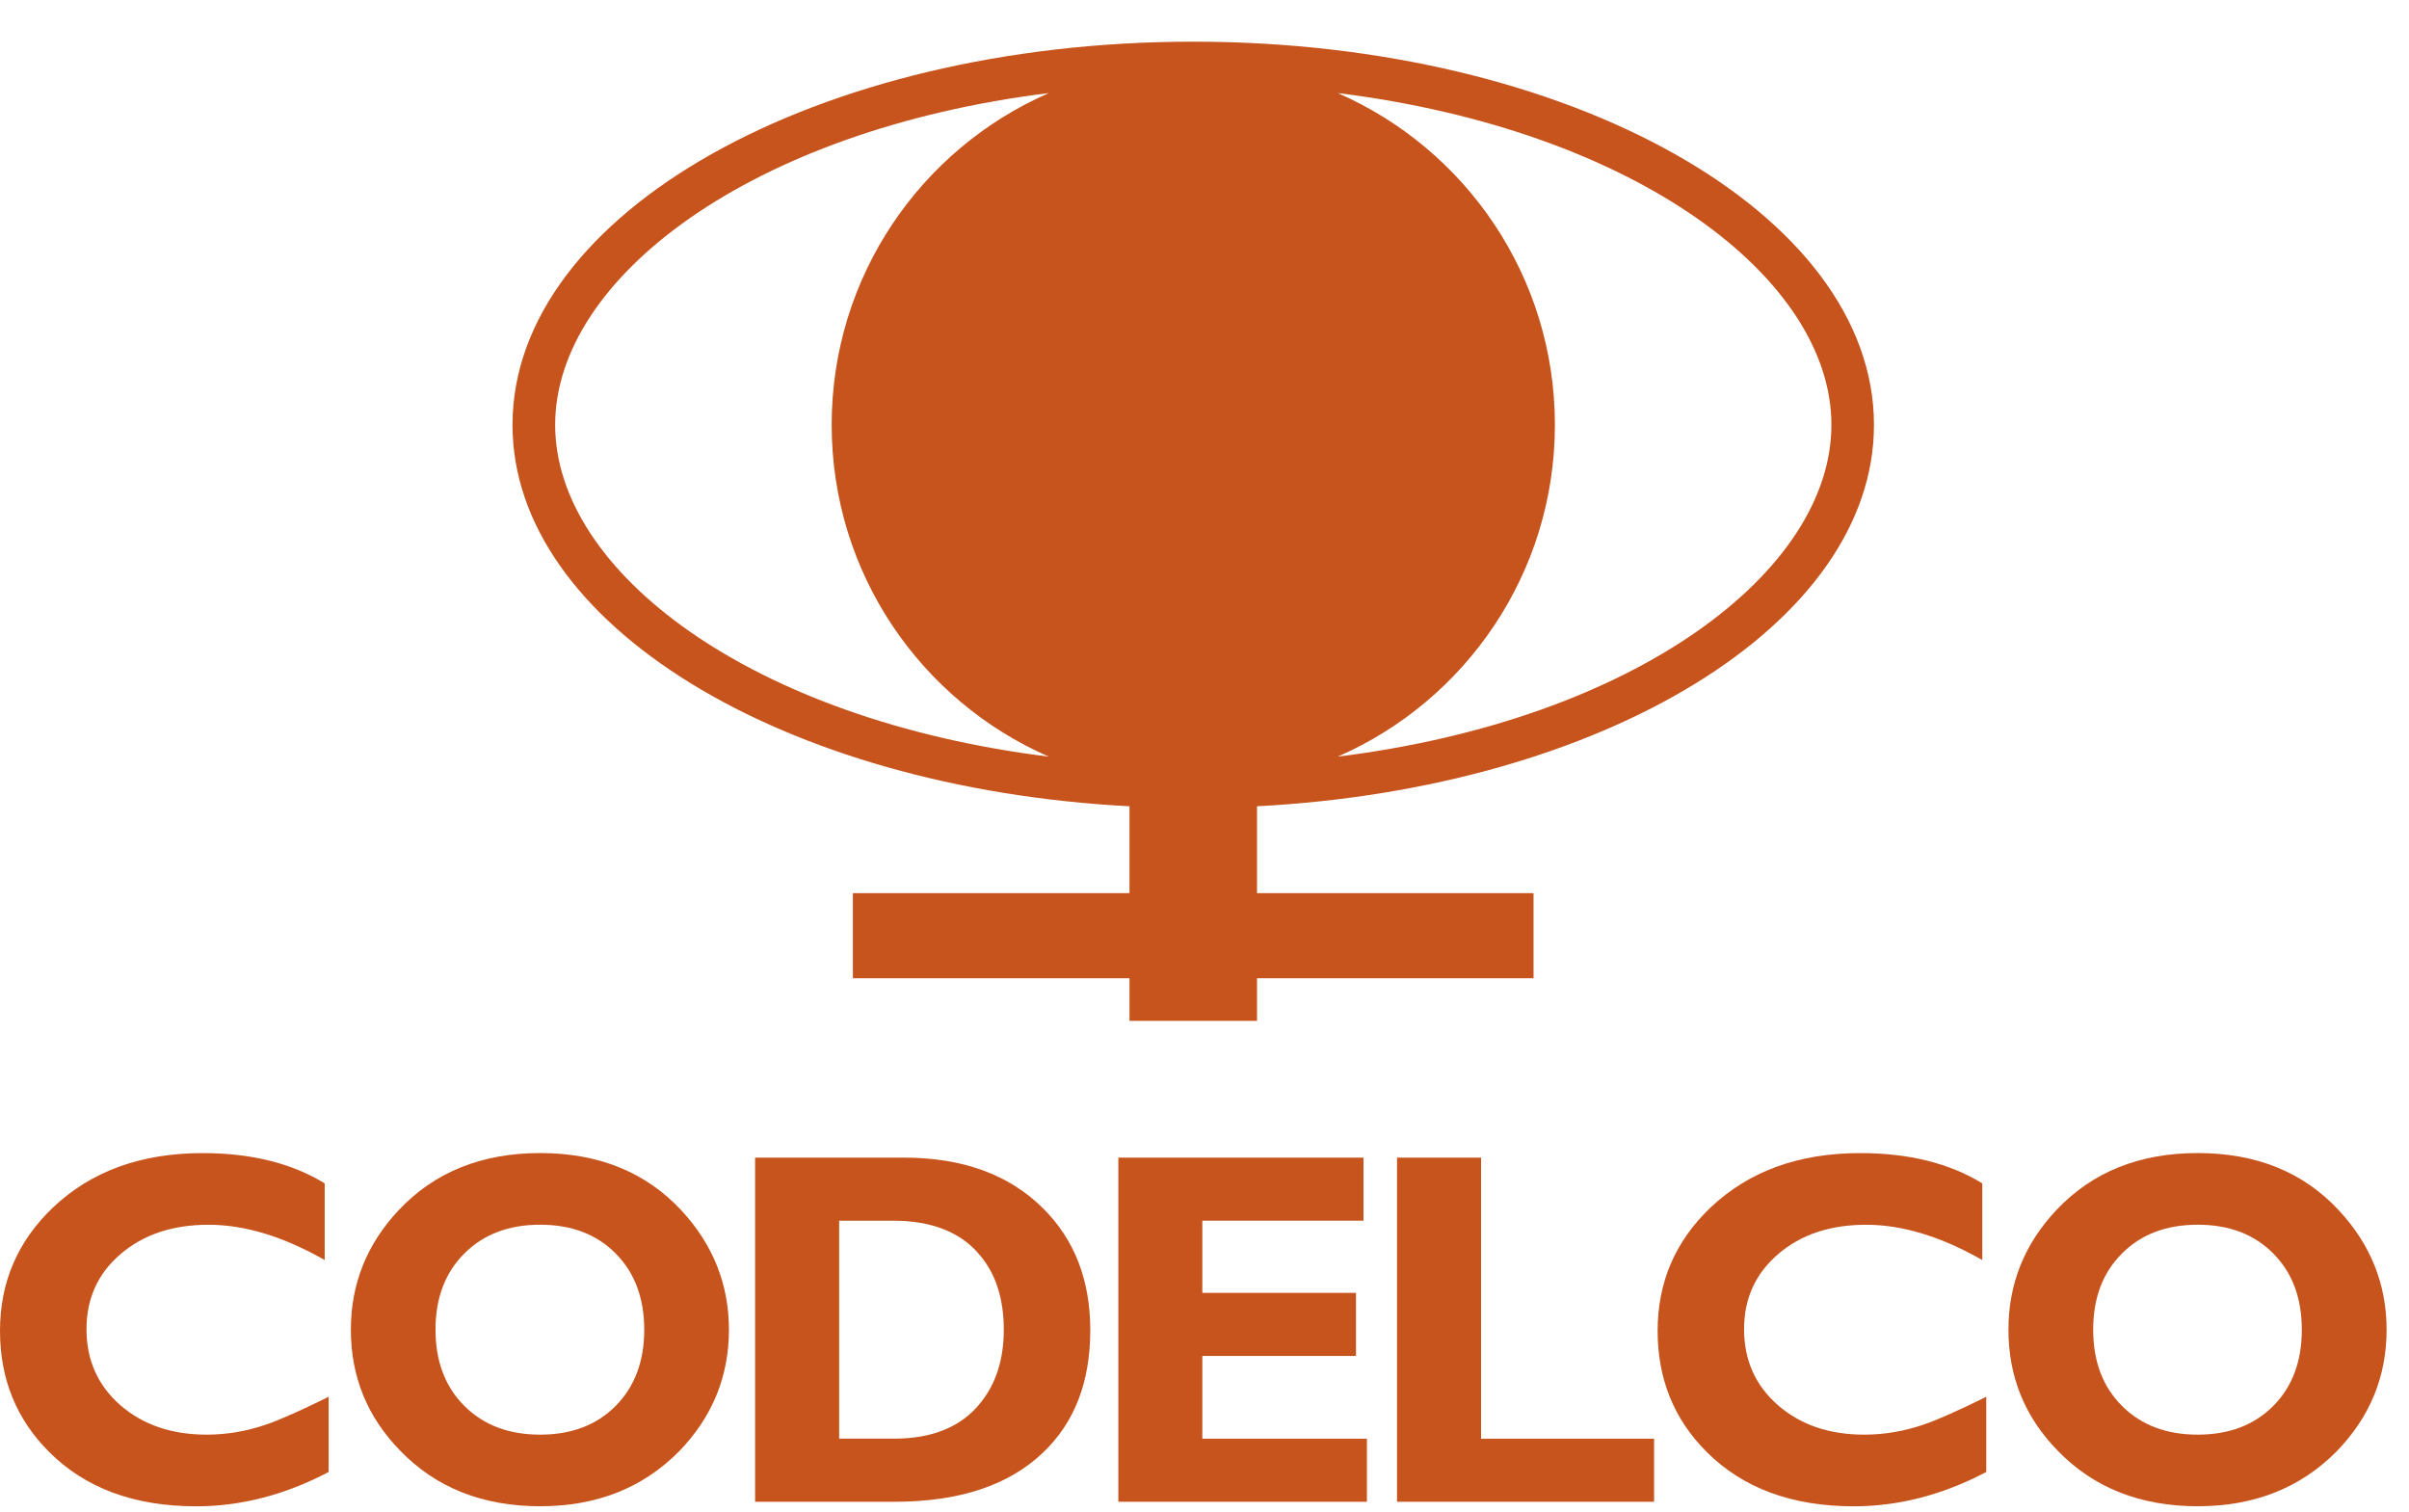 <svg width="51" height="32" viewBox="0 0 51 32" fill="none" xmlns="http://www.w3.org/2000/svg">
<path d="M26.612 17.068V18.907H32.466V20.709H26.612V21.611H23.912V20.709H18.056V18.907H23.912V17.068C16.586 16.686 10.85 13.217 10.85 8.994C10.85 4.514 17.302 0.882 25.262 0.882C33.221 0.882 39.673 4.514 39.673 8.994C39.673 13.217 33.94 16.686 26.612 17.068ZM17.607 8.994C17.607 5.851 19.497 3.151 22.204 1.97C15.902 2.752 11.753 5.887 11.753 8.994C11.753 12.101 15.902 15.236 22.203 16.017C19.497 14.835 17.607 12.135 17.607 8.994ZM28.321 1.97C31.027 3.151 32.918 5.851 32.918 8.994C32.918 12.135 31.027 14.836 28.321 16.017C34.623 15.236 38.772 12.101 38.772 8.994C38.772 5.887 34.623 2.752 28.321 1.97Z" fill="#C7541C"/>
<path d="M6.957 29.569V31.161C6.036 31.645 5.103 31.887 4.154 31.887C2.842 31.887 1.802 31.502 1.037 30.733C0.346 30.042 0 29.189 0 28.171C0 27.145 0.373 26.276 1.119 25.564C1.928 24.795 2.984 24.41 4.29 24.41C5.314 24.41 6.176 24.623 6.874 25.051V26.674C6.002 26.177 5.183 25.927 4.415 25.927C3.655 25.927 3.035 26.133 2.552 26.548C2.071 26.96 1.831 27.49 1.831 28.138C1.831 28.793 2.071 29.328 2.547 29.746C3.026 30.162 3.634 30.37 4.373 30.37C4.799 30.37 5.218 30.299 5.629 30.158C5.907 30.065 6.351 29.868 6.957 29.569Z" fill="#C7541C"/>
<path d="M13.639 28.149C13.639 27.478 13.436 26.941 13.034 26.535C12.631 26.128 12.098 25.926 11.435 25.926C10.771 25.926 10.237 26.128 9.831 26.535C9.424 26.941 9.22 27.478 9.22 28.149C9.22 28.817 9.424 29.355 9.831 29.762C10.237 30.168 10.771 30.37 11.435 30.37C12.098 30.37 12.631 30.168 13.034 29.762C13.436 29.355 13.639 28.818 13.639 28.149ZM15.432 28.149C15.432 29.137 15.081 29.997 14.377 30.723C13.612 31.498 12.631 31.886 11.436 31.886C10.219 31.886 9.232 31.495 8.475 30.712C7.777 30 7.428 29.145 7.428 28.148C7.428 27.179 7.766 26.335 8.442 25.616C9.201 24.811 10.198 24.409 11.436 24.409C12.671 24.409 13.666 24.811 14.419 25.616C15.094 26.342 15.432 27.187 15.432 28.149Z" fill="#C7541C"/>
<path d="M17.766 25.841V30.455H18.927C19.743 30.455 20.354 30.203 20.758 29.697C21.086 29.29 21.251 28.775 21.251 28.149C21.251 27.472 21.069 26.93 20.706 26.525C20.303 26.069 19.701 25.841 18.907 25.841H17.766ZM15.986 24.506H19.137C20.385 24.506 21.368 24.866 22.088 25.585C22.751 26.246 23.082 27.105 23.082 28.159C23.082 29.256 22.747 30.12 22.077 30.754C21.352 31.445 20.305 31.791 18.937 31.791H15.986V24.506Z" fill="#C7541C"/>
<path d="M28.938 30.456V31.791H23.676V24.506H28.866V25.841H25.454V27.369H28.707V28.704H25.454V30.456H28.938Z" fill="#C7541C"/>
<path d="M35.018 30.456V31.791H29.576V24.506H31.355V30.456H35.018Z" fill="#C7541C"/>
<path d="M42.05 29.569V31.161C41.13 31.645 40.194 31.887 39.246 31.887C37.935 31.887 36.895 31.502 36.128 30.733C35.437 30.042 35.093 29.189 35.093 28.171C35.093 27.145 35.465 26.276 36.212 25.564C37.022 24.795 38.077 24.41 39.383 24.41C40.408 24.41 41.269 24.623 41.966 25.051V26.674C41.095 26.177 40.276 25.927 39.507 25.927C38.749 25.927 38.127 26.133 37.645 26.548C37.164 26.96 36.923 27.49 36.923 28.138C36.923 28.793 37.162 29.328 37.64 29.746C38.118 30.162 38.726 30.37 39.465 30.37C39.892 30.37 40.31 30.299 40.722 30.158C41 30.065 41.443 29.868 42.05 29.569Z" fill="#C7541C"/>
<path d="M48.731 28.149C48.731 27.478 48.529 26.941 48.127 26.535C47.722 26.128 47.191 25.926 46.527 25.926C45.865 25.926 45.329 26.128 44.924 26.535C44.516 26.941 44.314 27.478 44.314 28.149C44.314 28.817 44.516 29.355 44.924 29.762C45.329 30.168 45.865 30.37 46.527 30.37C47.191 30.37 47.723 30.168 48.127 29.762C48.53 29.355 48.731 28.818 48.731 28.149ZM50.526 28.149C50.526 29.137 50.174 29.997 49.469 30.723C48.703 31.498 47.723 31.886 46.528 31.886C45.312 31.886 44.324 31.495 43.565 30.712C42.868 30 42.52 29.145 42.52 28.148C42.52 27.179 42.858 26.335 43.534 25.616C44.294 24.811 45.29 24.409 46.527 24.409C47.764 24.409 48.76 24.811 49.51 25.616C50.187 26.342 50.526 27.187 50.526 28.149Z" fill="#C7541C"/>
</svg>
